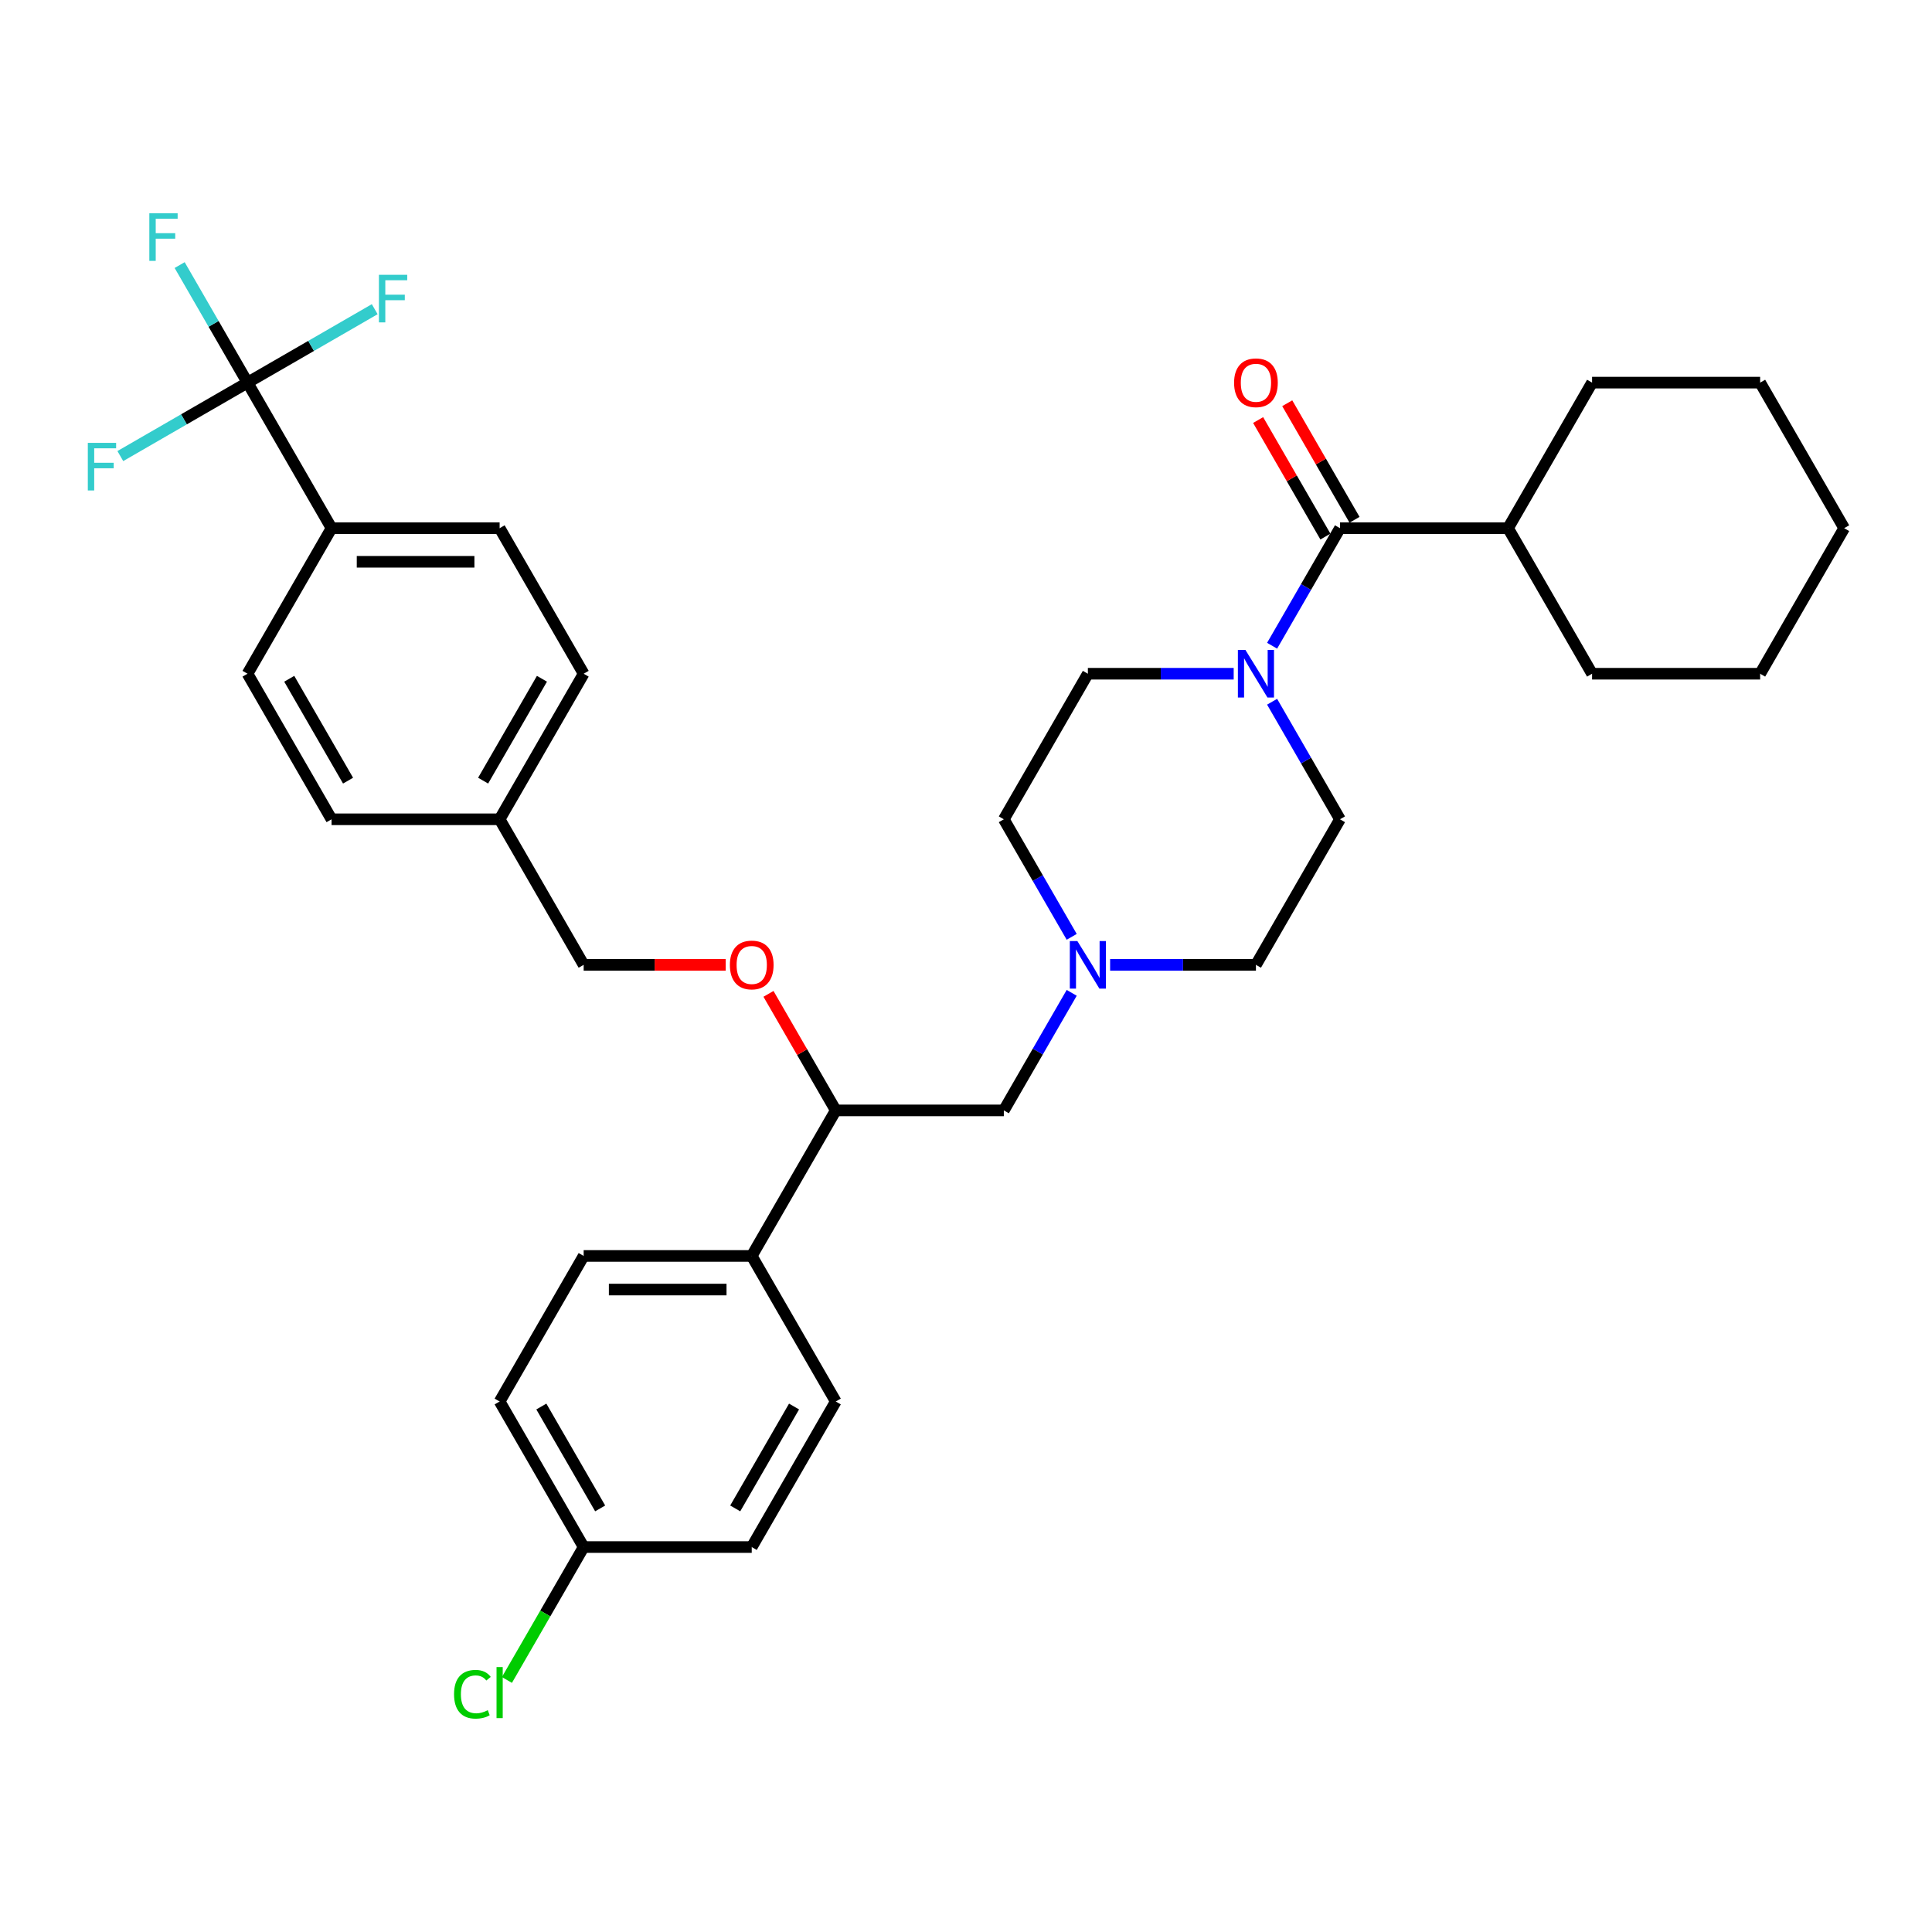 <?xml version='1.0' encoding='iso-8859-1'?>
<svg version='1.1' baseProfile='full'
              xmlns='http://www.w3.org/2000/svg'
                      xmlns:rdkit='http://www.rdkit.org/xml'
                      xmlns:xlink='http://www.w3.org/1999/xlink'
                  xml:space='preserve'
width='1000px' height='1000px' viewBox='0 0 1000 1000'>
<!-- END OF HEADER -->
<rect style='opacity:1.0;fill:#FFFFFF;stroke:none' width='1000' height='1000' x='0' y='0'> </rect>
<path class='bond-0' d='M 693.568,424.062 L 650.072,499.4' style='fill:none;fill-rule:evenodd;stroke:#000000;stroke-width:6px;stroke-linecap:butt;stroke-linejoin:miter;stroke-opacity:1' />
<path class='bond-1' d='M 693.568,424.062 L 676.004,393.64' style='fill:none;fill-rule:evenodd;stroke:#000000;stroke-width:6px;stroke-linecap:butt;stroke-linejoin:miter;stroke-opacity:1' />
<path class='bond-1' d='M 676.004,393.64 L 658.439,363.217' style='fill:none;fill-rule:evenodd;stroke:#0000FF;stroke-width:6px;stroke-linecap:butt;stroke-linejoin:miter;stroke-opacity:1' />
<path class='bond-2' d='M 650.072,499.4 L 612.334,499.4' style='fill:none;fill-rule:evenodd;stroke:#000000;stroke-width:6px;stroke-linecap:butt;stroke-linejoin:miter;stroke-opacity:1' />
<path class='bond-2' d='M 612.334,499.4 L 574.597,499.4' style='fill:none;fill-rule:evenodd;stroke:#0000FF;stroke-width:6px;stroke-linecap:butt;stroke-linejoin:miter;stroke-opacity:1' />
<path class='bond-3' d='M 554.712,484.907 L 537.147,454.484' style='fill:none;fill-rule:evenodd;stroke:#0000FF;stroke-width:6px;stroke-linecap:butt;stroke-linejoin:miter;stroke-opacity:1' />
<path class='bond-3' d='M 537.147,454.484 L 519.583,424.062' style='fill:none;fill-rule:evenodd;stroke:#000000;stroke-width:6px;stroke-linecap:butt;stroke-linejoin:miter;stroke-opacity:1' />
<path class='bond-4' d='M 554.712,513.893 L 537.147,544.315' style='fill:none;fill-rule:evenodd;stroke:#0000FF;stroke-width:6px;stroke-linecap:butt;stroke-linejoin:miter;stroke-opacity:1' />
<path class='bond-4' d='M 537.147,544.315 L 519.583,574.737' style='fill:none;fill-rule:evenodd;stroke:#000000;stroke-width:6px;stroke-linecap:butt;stroke-linejoin:miter;stroke-opacity:1' />
<path class='bond-5' d='M 519.583,424.062 L 563.079,348.724' style='fill:none;fill-rule:evenodd;stroke:#000000;stroke-width:6px;stroke-linecap:butt;stroke-linejoin:miter;stroke-opacity:1' />
<path class='bond-6' d='M 563.079,348.724 L 600.817,348.724' style='fill:none;fill-rule:evenodd;stroke:#000000;stroke-width:6px;stroke-linecap:butt;stroke-linejoin:miter;stroke-opacity:1' />
<path class='bond-6' d='M 600.817,348.724 L 638.554,348.724' style='fill:none;fill-rule:evenodd;stroke:#0000FF;stroke-width:6px;stroke-linecap:butt;stroke-linejoin:miter;stroke-opacity:1' />
<path class='bond-7' d='M 658.439,334.231 L 676.004,303.809' style='fill:none;fill-rule:evenodd;stroke:#0000FF;stroke-width:6px;stroke-linecap:butt;stroke-linejoin:miter;stroke-opacity:1' />
<path class='bond-7' d='M 676.004,303.809 L 693.568,273.387' style='fill:none;fill-rule:evenodd;stroke:#000000;stroke-width:6px;stroke-linecap:butt;stroke-linejoin:miter;stroke-opacity:1' />
<path class='bond-8' d='M 701.102,269.037 L 683.688,238.876' style='fill:none;fill-rule:evenodd;stroke:#000000;stroke-width:6px;stroke-linecap:butt;stroke-linejoin:miter;stroke-opacity:1' />
<path class='bond-8' d='M 683.688,238.876 L 666.274,208.714' style='fill:none;fill-rule:evenodd;stroke:#FF0000;stroke-width:6px;stroke-linecap:butt;stroke-linejoin:miter;stroke-opacity:1' />
<path class='bond-8' d='M 686.034,277.736 L 668.621,247.575' style='fill:none;fill-rule:evenodd;stroke:#000000;stroke-width:6px;stroke-linecap:butt;stroke-linejoin:miter;stroke-opacity:1' />
<path class='bond-8' d='M 668.621,247.575 L 651.207,217.414' style='fill:none;fill-rule:evenodd;stroke:#FF0000;stroke-width:6px;stroke-linecap:butt;stroke-linejoin:miter;stroke-opacity:1' />
<path class='bond-9' d='M 693.568,273.387 L 780.561,273.387' style='fill:none;fill-rule:evenodd;stroke:#000000;stroke-width:6px;stroke-linecap:butt;stroke-linejoin:miter;stroke-opacity:1' />
<path class='bond-10' d='M 519.583,574.737 L 432.591,574.737' style='fill:none;fill-rule:evenodd;stroke:#000000;stroke-width:6px;stroke-linecap:butt;stroke-linejoin:miter;stroke-opacity:1' />
<path class='bond-11' d='M 432.591,574.737 L 389.094,650.075' style='fill:none;fill-rule:evenodd;stroke:#000000;stroke-width:6px;stroke-linecap:butt;stroke-linejoin:miter;stroke-opacity:1' />
<path class='bond-12' d='M 432.591,574.737 L 415.177,544.576' style='fill:none;fill-rule:evenodd;stroke:#000000;stroke-width:6px;stroke-linecap:butt;stroke-linejoin:miter;stroke-opacity:1' />
<path class='bond-12' d='M 415.177,544.576 L 397.763,514.415' style='fill:none;fill-rule:evenodd;stroke:#FF0000;stroke-width:6px;stroke-linecap:butt;stroke-linejoin:miter;stroke-opacity:1' />
<path class='bond-13' d='M 389.094,650.075 L 302.102,650.075' style='fill:none;fill-rule:evenodd;stroke:#000000;stroke-width:6px;stroke-linecap:butt;stroke-linejoin:miter;stroke-opacity:1' />
<path class='bond-13' d='M 376.046,667.474 L 315.151,667.474' style='fill:none;fill-rule:evenodd;stroke:#000000;stroke-width:6px;stroke-linecap:butt;stroke-linejoin:miter;stroke-opacity:1' />
<path class='bond-14' d='M 389.094,650.075 L 432.591,725.413' style='fill:none;fill-rule:evenodd;stroke:#000000;stroke-width:6px;stroke-linecap:butt;stroke-linejoin:miter;stroke-opacity:1' />
<path class='bond-15' d='M 375.611,499.4 L 338.856,499.4' style='fill:none;fill-rule:evenodd;stroke:#FF0000;stroke-width:6px;stroke-linecap:butt;stroke-linejoin:miter;stroke-opacity:1' />
<path class='bond-15' d='M 338.856,499.4 L 302.102,499.4' style='fill:none;fill-rule:evenodd;stroke:#000000;stroke-width:6px;stroke-linecap:butt;stroke-linejoin:miter;stroke-opacity:1' />
<path class='bond-16' d='M 302.102,650.075 L 258.606,725.413' style='fill:none;fill-rule:evenodd;stroke:#000000;stroke-width:6px;stroke-linecap:butt;stroke-linejoin:miter;stroke-opacity:1' />
<path class='bond-17' d='M 258.606,725.413 L 302.102,800.751' style='fill:none;fill-rule:evenodd;stroke:#000000;stroke-width:6px;stroke-linecap:butt;stroke-linejoin:miter;stroke-opacity:1' />
<path class='bond-17' d='M 280.198,728.014 L 310.645,780.751' style='fill:none;fill-rule:evenodd;stroke:#000000;stroke-width:6px;stroke-linecap:butt;stroke-linejoin:miter;stroke-opacity:1' />
<path class='bond-18' d='M 302.102,800.751 L 389.094,800.751' style='fill:none;fill-rule:evenodd;stroke:#000000;stroke-width:6px;stroke-linecap:butt;stroke-linejoin:miter;stroke-opacity:1' />
<path class='bond-19' d='M 302.102,800.751 L 282.242,835.15' style='fill:none;fill-rule:evenodd;stroke:#000000;stroke-width:6px;stroke-linecap:butt;stroke-linejoin:miter;stroke-opacity:1' />
<path class='bond-19' d='M 282.242,835.15 L 262.381,869.549' style='fill:none;fill-rule:evenodd;stroke:#00CC00;stroke-width:6px;stroke-linecap:butt;stroke-linejoin:miter;stroke-opacity:1' />
<path class='bond-20' d='M 389.094,800.751 L 432.591,725.413' style='fill:none;fill-rule:evenodd;stroke:#000000;stroke-width:6px;stroke-linecap:butt;stroke-linejoin:miter;stroke-opacity:1' />
<path class='bond-20' d='M 380.551,780.751 L 410.999,728.014' style='fill:none;fill-rule:evenodd;stroke:#000000;stroke-width:6px;stroke-linecap:butt;stroke-linejoin:miter;stroke-opacity:1' />
<path class='bond-21' d='M 302.102,499.4 L 258.606,424.062' style='fill:none;fill-rule:evenodd;stroke:#000000;stroke-width:6px;stroke-linecap:butt;stroke-linejoin:miter;stroke-opacity:1' />
<path class='bond-22' d='M 258.606,424.062 L 302.102,348.724' style='fill:none;fill-rule:evenodd;stroke:#000000;stroke-width:6px;stroke-linecap:butt;stroke-linejoin:miter;stroke-opacity:1' />
<path class='bond-22' d='M 250.063,404.062 L 280.51,351.326' style='fill:none;fill-rule:evenodd;stroke:#000000;stroke-width:6px;stroke-linecap:butt;stroke-linejoin:miter;stroke-opacity:1' />
<path class='bond-23' d='M 258.606,424.062 L 171.613,424.062' style='fill:none;fill-rule:evenodd;stroke:#000000;stroke-width:6px;stroke-linecap:butt;stroke-linejoin:miter;stroke-opacity:1' />
<path class='bond-24' d='M 302.102,348.724 L 258.606,273.387' style='fill:none;fill-rule:evenodd;stroke:#000000;stroke-width:6px;stroke-linecap:butt;stroke-linejoin:miter;stroke-opacity:1' />
<path class='bond-25' d='M 258.606,273.387 L 171.613,273.387' style='fill:none;fill-rule:evenodd;stroke:#000000;stroke-width:6px;stroke-linecap:butt;stroke-linejoin:miter;stroke-opacity:1' />
<path class='bond-25' d='M 245.557,290.785 L 184.662,290.785' style='fill:none;fill-rule:evenodd;stroke:#000000;stroke-width:6px;stroke-linecap:butt;stroke-linejoin:miter;stroke-opacity:1' />
<path class='bond-26' d='M 171.613,273.387 L 128.117,348.724' style='fill:none;fill-rule:evenodd;stroke:#000000;stroke-width:6px;stroke-linecap:butt;stroke-linejoin:miter;stroke-opacity:1' />
<path class='bond-27' d='M 171.613,273.387 L 128.117,198.049' style='fill:none;fill-rule:evenodd;stroke:#000000;stroke-width:6px;stroke-linecap:butt;stroke-linejoin:miter;stroke-opacity:1' />
<path class='bond-28' d='M 128.117,348.724 L 171.613,424.062' style='fill:none;fill-rule:evenodd;stroke:#000000;stroke-width:6px;stroke-linecap:butt;stroke-linejoin:miter;stroke-opacity:1' />
<path class='bond-28' d='M 149.709,351.326 L 180.156,404.062' style='fill:none;fill-rule:evenodd;stroke:#000000;stroke-width:6px;stroke-linecap:butt;stroke-linejoin:miter;stroke-opacity:1' />
<path class='bond-29' d='M 128.117,198.049 L 110.553,167.627' style='fill:none;fill-rule:evenodd;stroke:#000000;stroke-width:6px;stroke-linecap:butt;stroke-linejoin:miter;stroke-opacity:1' />
<path class='bond-29' d='M 110.553,167.627 L 92.988,137.204' style='fill:none;fill-rule:evenodd;stroke:#33CCCC;stroke-width:6px;stroke-linecap:butt;stroke-linejoin:miter;stroke-opacity:1' />
<path class='bond-30' d='M 128.117,198.049 L 161.036,179.043' style='fill:none;fill-rule:evenodd;stroke:#000000;stroke-width:6px;stroke-linecap:butt;stroke-linejoin:miter;stroke-opacity:1' />
<path class='bond-30' d='M 161.036,179.043 L 193.955,160.037' style='fill:none;fill-rule:evenodd;stroke:#33CCCC;stroke-width:6px;stroke-linecap:butt;stroke-linejoin:miter;stroke-opacity:1' />
<path class='bond-31' d='M 128.117,198.049 L 95.198,217.055' style='fill:none;fill-rule:evenodd;stroke:#000000;stroke-width:6px;stroke-linecap:butt;stroke-linejoin:miter;stroke-opacity:1' />
<path class='bond-31' d='M 95.198,217.055 L 62.279,236.061' style='fill:none;fill-rule:evenodd;stroke:#33CCCC;stroke-width:6px;stroke-linecap:butt;stroke-linejoin:miter;stroke-opacity:1' />
<path class='bond-32' d='M 780.561,273.387 L 824.057,348.724' style='fill:none;fill-rule:evenodd;stroke:#000000;stroke-width:6px;stroke-linecap:butt;stroke-linejoin:miter;stroke-opacity:1' />
<path class='bond-33' d='M 780.561,273.387 L 824.057,198.049' style='fill:none;fill-rule:evenodd;stroke:#000000;stroke-width:6px;stroke-linecap:butt;stroke-linejoin:miter;stroke-opacity:1' />
<path class='bond-34' d='M 824.057,348.724 L 911.049,348.724' style='fill:none;fill-rule:evenodd;stroke:#000000;stroke-width:6px;stroke-linecap:butt;stroke-linejoin:miter;stroke-opacity:1' />
<path class='bond-35' d='M 824.057,198.049 L 911.049,198.049' style='fill:none;fill-rule:evenodd;stroke:#000000;stroke-width:6px;stroke-linecap:butt;stroke-linejoin:miter;stroke-opacity:1' />
<path class='bond-36' d='M 911.049,348.724 L 954.545,273.387' style='fill:none;fill-rule:evenodd;stroke:#000000;stroke-width:6px;stroke-linecap:butt;stroke-linejoin:miter;stroke-opacity:1' />
<path class='bond-37' d='M 911.049,198.049 L 954.545,273.387' style='fill:none;fill-rule:evenodd;stroke:#000000;stroke-width:6px;stroke-linecap:butt;stroke-linejoin:miter;stroke-opacity:1' />
<path  class='atom-2' d='M 557.634 487.082
L 565.707 500.13
Q 566.507 501.418, 567.794 503.749
Q 569.082 506.081, 569.151 506.22
L 569.151 487.082
L 572.422 487.082
L 572.422 511.718
L 569.047 511.718
L 560.383 497.451
Q 559.373 495.781, 558.295 493.867
Q 557.251 491.953, 556.938 491.362
L 556.938 511.718
L 553.736 511.718
L 553.736 487.082
L 557.634 487.082
' fill='#0000FF'/>
<path  class='atom-5' d='M 644.626 336.406
L 652.699 349.455
Q 653.499 350.743, 654.787 353.074
Q 656.074 355.405, 656.144 355.545
L 656.144 336.406
L 659.415 336.406
L 659.415 361.043
L 656.039 361.043
L 647.375 346.776
Q 646.366 345.105, 645.287 343.192
Q 644.243 341.278, 643.93 340.686
L 643.93 361.043
L 640.729 361.043
L 640.729 336.406
L 644.626 336.406
' fill='#0000FF'/>
<path  class='atom-7' d='M 638.763 198.119
Q 638.763 192.203, 641.686 188.897
Q 644.609 185.592, 650.072 185.592
Q 655.535 185.592, 658.458 188.897
Q 661.381 192.203, 661.381 198.119
Q 661.381 204.104, 658.423 207.514
Q 655.465 210.889, 650.072 210.889
Q 644.643 210.889, 641.686 207.514
Q 638.763 204.138, 638.763 198.119
M 650.072 208.105
Q 653.83 208.105, 655.848 205.6
Q 657.901 203.06, 657.901 198.119
Q 657.901 193.282, 655.848 190.846
Q 653.83 188.375, 650.072 188.375
Q 646.314 188.375, 644.261 190.811
Q 642.242 193.247, 642.242 198.119
Q 642.242 203.095, 644.261 205.6
Q 646.314 208.105, 650.072 208.105
' fill='#FF0000'/>
<path  class='atom-11' d='M 377.785 499.469
Q 377.785 493.554, 380.708 490.248
Q 383.631 486.942, 389.094 486.942
Q 394.558 486.942, 397.48 490.248
Q 400.403 493.554, 400.403 499.469
Q 400.403 505.454, 397.446 508.865
Q 394.488 512.24, 389.094 512.24
Q 383.666 512.24, 380.708 508.865
Q 377.785 505.489, 377.785 499.469
M 389.094 509.456
Q 392.852 509.456, 394.871 506.951
Q 396.924 504.411, 396.924 499.469
Q 396.924 494.633, 394.871 492.197
Q 392.852 489.726, 389.094 489.726
Q 385.336 489.726, 383.283 492.162
Q 381.265 494.598, 381.265 499.469
Q 381.265 504.445, 383.283 506.951
Q 385.336 509.456, 389.094 509.456
' fill='#FF0000'/>
<path  class='atom-25' d='M 235.013 876.941
Q 235.013 870.816, 237.867 867.615
Q 240.755 864.379, 246.218 864.379
Q 251.298 864.379, 254.013 867.963
L 251.716 869.842
Q 249.732 867.232, 246.218 867.232
Q 242.495 867.232, 240.511 869.738
Q 238.563 872.208, 238.563 876.941
Q 238.563 881.812, 240.581 884.318
Q 242.634 886.823, 246.601 886.823
Q 249.315 886.823, 252.481 885.188
L 253.456 887.797
Q 252.168 888.633, 250.22 889.12
Q 248.271 889.607, 246.114 889.607
Q 240.755 889.607, 237.867 886.336
Q 235.013 883.065, 235.013 876.941
' fill='#00CC00'/>
<path  class='atom-25' d='M 257.005 862.883
L 260.206 862.883
L 260.206 889.294
L 257.005 889.294
L 257.005 862.883
' fill='#00CC00'/>
<path  class='atom-26' d='M 77.296 110.393
L 91.945 110.393
L 91.945 113.212
L 80.602 113.212
L 80.602 120.693
L 90.693 120.693
L 90.693 123.546
L 80.602 123.546
L 80.602 135.029
L 77.296 135.029
L 77.296 110.393
' fill='#33CCCC'/>
<path  class='atom-27' d='M 196.13 142.235
L 210.779 142.235
L 210.779 145.053
L 199.436 145.053
L 199.436 152.535
L 209.527 152.535
L 209.527 155.388
L 199.436 155.388
L 199.436 166.871
L 196.13 166.871
L 196.13 142.235
' fill='#33CCCC'/>
<path  class='atom-28' d='M 45.455 229.227
L 60.104 229.227
L 60.104 232.046
L 48.76 232.046
L 48.76 239.527
L 58.851 239.527
L 58.851 242.38
L 48.76 242.38
L 48.76 253.863
L 45.455 253.863
L 45.455 229.227
' fill='#33CCCC'/>
</svg>
